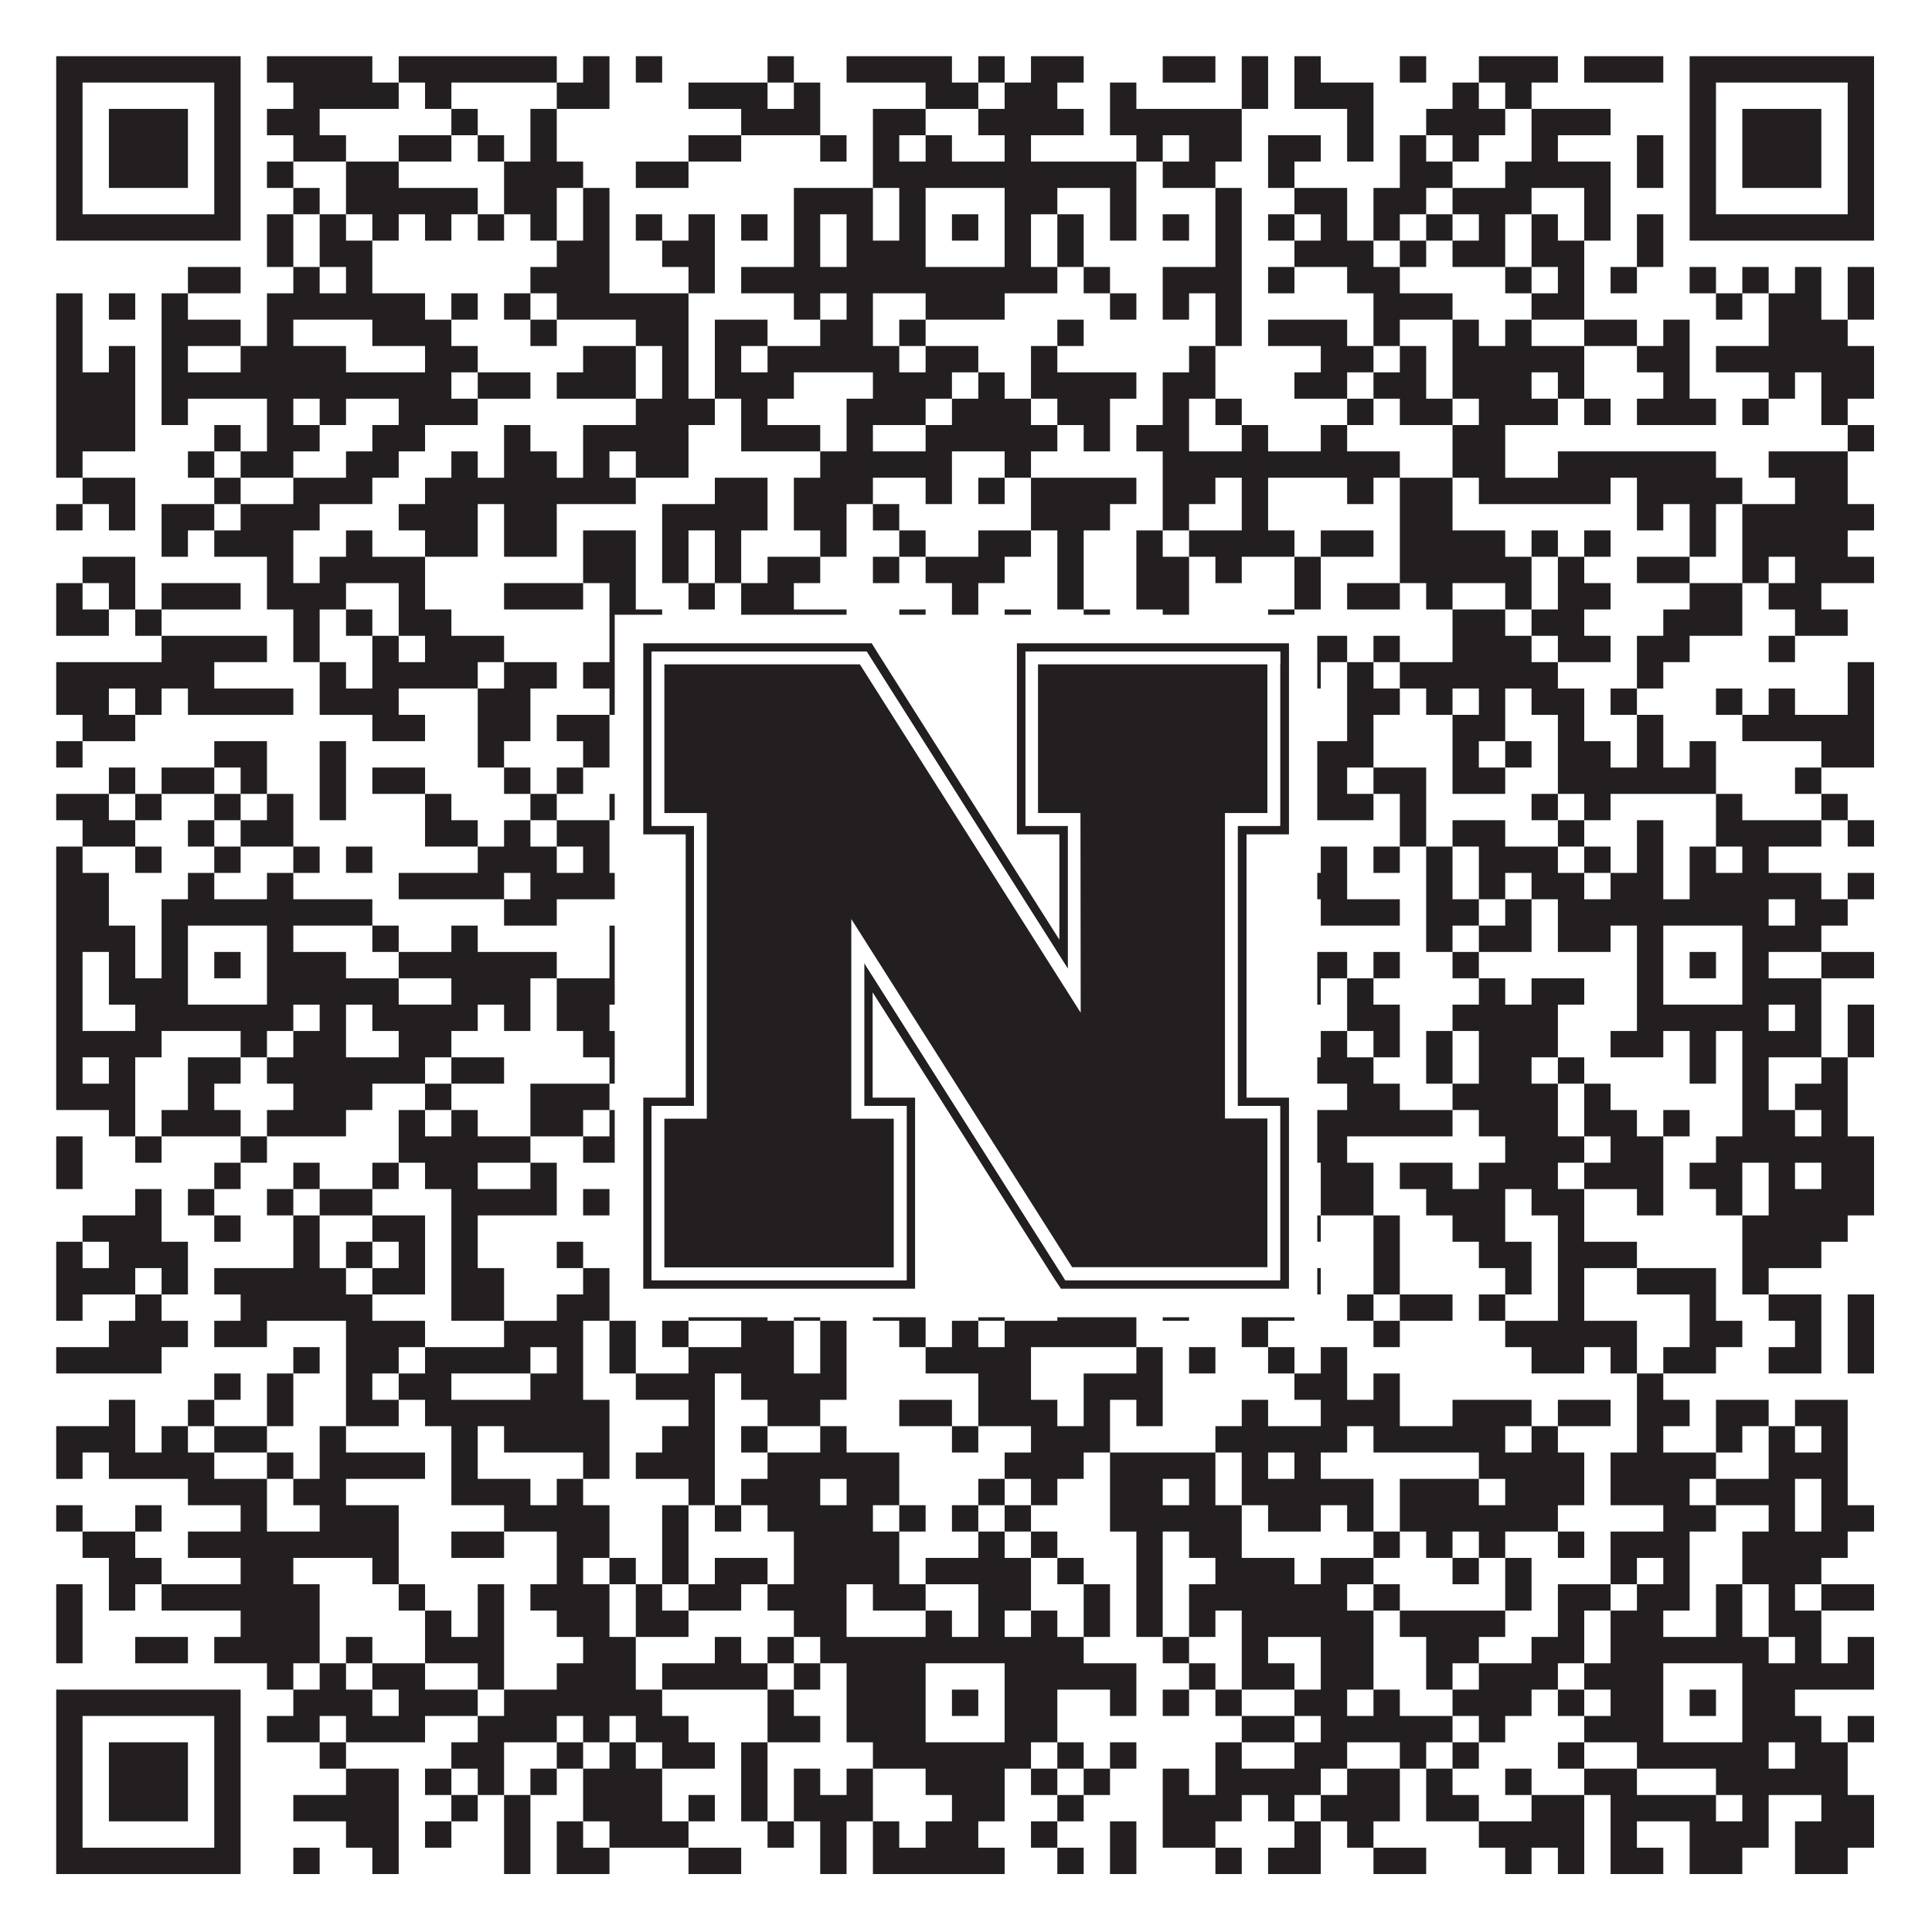 <?xml version="1.0"?>
<svg xmlns="http://www.w3.org/2000/svg" xmlns:xlink="http://www.w3.org/1999/xlink" version="1.1" width="1100px" height="1100px" viewBox="0 0 1100 1100"><rect x="0" y="0" width="1100" height="1100" fill="#ffffff" fill-opacity="1"/><path fill="#231f20" fill-opacity="1" d="M32,32L137,32L137,47L32,47ZM152,32L212,32L212,47L152,47ZM227,32L317,32L317,47L227,47ZM332,32L347,32L347,47L332,47ZM362,32L377,32L377,47L362,47ZM437,32L452,32L452,47L437,47ZM482,32L542,32L542,47L482,47ZM557,32L572,32L572,47L557,47ZM587,32L617,32L617,47L587,47ZM662,32L692,32L692,47L662,47ZM707,32L722,32L722,47L707,47ZM737,32L752,32L752,47L737,47ZM797,32L812,32L812,47L797,47ZM842,32L887,32L887,47L842,47ZM902,32L947,32L947,47L902,47ZM962,32L1067,32L1067,47L962,47ZM32,47L47,47L47,62L32,62ZM122,47L137,47L137,62L122,62ZM167,47L227,47L227,62L167,62ZM242,47L257,47L257,62L242,62ZM317,47L347,47L347,62L317,62ZM392,47L437,47L437,62L392,62ZM452,47L467,47L467,62L452,62ZM527,47L557,47L557,62L527,62ZM572,47L602,47L602,62L572,62ZM632,47L647,47L647,62L632,62ZM707,47L722,47L722,62L707,62ZM737,47L782,47L782,62L737,62ZM827,47L842,47L842,62L827,62ZM857,47L872,47L872,62L857,62ZM962,47L977,47L977,62L962,62ZM1052,47L1067,47L1067,62L1052,62ZM32,62L47,62L47,77L32,77ZM62,62L107,62L107,77L62,77ZM122,62L137,62L137,77L122,77ZM152,62L182,62L182,77L152,77ZM257,62L272,62L272,77L257,77ZM302,62L317,62L317,77L302,77ZM422,62L467,62L467,77L422,77ZM497,62L527,62L527,77L497,77ZM557,62L617,62L617,77L557,77ZM632,62L707,62L707,77L632,77ZM767,62L782,62L782,77L767,77ZM812,62L857,62L857,77L812,77ZM872,62L917,62L917,77L872,77ZM962,62L977,62L977,77L962,77ZM992,62L1037,62L1037,77L992,77ZM1052,62L1067,62L1067,77L1052,77ZM32,77L47,77L47,92L32,92ZM62,77L107,77L107,92L62,92ZM122,77L137,77L137,92L122,92ZM167,77L197,77L197,92L167,92ZM227,77L257,77L257,92L227,92ZM272,77L287,77L287,92L272,92ZM302,77L317,77L317,92L302,92ZM392,77L422,77L422,92L392,92ZM467,77L482,77L482,92L467,92ZM497,77L512,77L512,92L497,92ZM527,77L542,77L542,92L527,92ZM572,77L587,77L587,92L572,92ZM647,77L662,77L662,92L647,92ZM677,77L707,77L707,92L677,92ZM722,77L752,77L752,92L722,92ZM767,77L782,77L782,92L767,92ZM797,77L812,77L812,92L797,92ZM827,77L842,77L842,92L827,92ZM872,77L887,77L887,92L872,92ZM932,77L947,77L947,92L932,92ZM962,77L977,77L977,92L962,92ZM992,77L1037,77L1037,92L992,92ZM1052,77L1067,77L1067,92L1052,92ZM32,92L47,92L47,107L32,107ZM62,92L107,92L107,107L62,107ZM122,92L137,92L137,107L122,107ZM152,92L167,92L167,107L152,107ZM197,92L227,92L227,107L197,107ZM287,92L332,92L332,107L287,107ZM362,92L392,92L392,107L362,107ZM497,92L647,92L647,107L497,107ZM662,92L692,92L692,107L662,107ZM722,92L737,92L737,107L722,107ZM797,92L827,92L827,107L797,107ZM857,92L917,92L917,107L857,107ZM932,92L947,92L947,107L932,107ZM962,92L977,92L977,107L962,107ZM992,92L1037,92L1037,107L992,107ZM1052,92L1067,92L1067,107L1052,107ZM32,107L47,107L47,122L32,122ZM122,107L137,107L137,122L122,122ZM167,107L182,107L182,122L167,122ZM197,107L272,107L272,122L197,122ZM287,107L317,107L317,122L287,122ZM332,107L347,107L347,122L332,122ZM452,107L497,107L497,122L452,122ZM512,107L527,107L527,122L512,122ZM572,107L602,107L602,122L572,122ZM632,107L647,107L647,122L632,122ZM692,107L707,107L707,122L692,122ZM737,107L767,107L767,122L737,122ZM782,107L812,107L812,122L782,122ZM827,107L872,107L872,122L827,122ZM902,107L917,107L917,122L902,122ZM962,107L977,107L977,122L962,122ZM1052,107L1067,107L1067,122L1052,122ZM32,122L137,122L137,137L32,137ZM152,122L167,122L167,137L152,137ZM182,122L197,122L197,137L182,137ZM212,122L227,122L227,137L212,137ZM242,122L257,122L257,137L242,137ZM272,122L287,122L287,137L272,137ZM302,122L317,122L317,137L302,137ZM332,122L347,122L347,137L332,137ZM362,122L377,122L377,137L362,137ZM392,122L407,122L407,137L392,137ZM422,122L437,122L437,137L422,137ZM452,122L467,122L467,137L452,137ZM482,122L497,122L497,137L482,137ZM512,122L527,122L527,137L512,137ZM542,122L557,122L557,137L542,137ZM572,122L587,122L587,137L572,137ZM602,122L617,122L617,137L602,137ZM632,122L647,122L647,137L632,137ZM662,122L677,122L677,137L662,137ZM692,122L707,122L707,137L692,137ZM722,122L737,122L737,137L722,137ZM752,122L767,122L767,137L752,137ZM782,122L797,122L797,137L782,137ZM812,122L827,122L827,137L812,137ZM842,122L857,122L857,137L842,137ZM872,122L887,122L887,137L872,137ZM902,122L917,122L917,137L902,137ZM932,122L947,122L947,137L932,137ZM962,122L1067,122L1067,137L962,137ZM152,137L167,137L167,152L152,152ZM182,137L212,137L212,152L182,152ZM317,137L347,137L347,152L317,152ZM377,137L407,137L407,152L377,152ZM452,137L467,137L467,152L452,152ZM482,137L527,137L527,152L482,152ZM572,137L587,137L587,152L572,152ZM602,137L617,137L617,152L602,152ZM692,137L707,137L707,152L692,152ZM737,137L782,137L782,152L737,152ZM797,137L812,137L812,152L797,152ZM827,137L857,137L857,152L827,152ZM872,137L902,137L902,152L872,152ZM932,137L947,137L947,152L932,152ZM107,152L137,152L137,167L107,167ZM167,152L182,152L182,167L167,167ZM197,152L212,152L212,167L197,167ZM302,152L347,152L347,167L302,167ZM392,152L407,152L407,167L392,167ZM422,152L602,152L602,167L422,167ZM617,152L632,152L632,167L617,167ZM662,152L707,152L707,167L662,167ZM722,152L737,152L737,167L722,167ZM767,152L797,152L797,167L767,167ZM857,152L872,152L872,167L857,167ZM887,152L902,152L902,167L887,167ZM917,152L932,152L932,167L917,167ZM962,152L977,152L977,167L962,167ZM992,152L1007,152L1007,167L992,167ZM1022,152L1037,152L1037,167L1022,167ZM1052,152L1067,152L1067,167L1052,167ZM32,167L47,167L47,182L32,182ZM62,167L77,167L77,182L62,182ZM92,167L107,167L107,182L92,182ZM152,167L242,167L242,182L152,182ZM257,167L272,167L272,182L257,182ZM287,167L302,167L302,182L287,182ZM317,167L392,167L392,182L317,182ZM452,167L467,167L467,182L452,182ZM482,167L497,167L497,182L482,182ZM527,167L572,167L572,182L527,182ZM632,167L647,167L647,182L632,182ZM662,167L677,167L677,182L662,182ZM692,167L707,167L707,182L692,182ZM782,167L827,167L827,182L782,182ZM872,167L902,167L902,182L872,182ZM977,167L992,167L992,182L977,182ZM1007,167L1037,167L1037,182L1007,182ZM1052,167L1067,167L1067,182L1052,182ZM32,182L47,182L47,197L32,197ZM92,182L137,182L137,197L92,197ZM152,182L167,182L167,197L152,197ZM212,182L257,182L257,197L212,197ZM302,182L317,182L317,197L302,197ZM362,182L392,182L392,197L362,197ZM407,182L437,182L437,197L407,197ZM467,182L497,182L497,197L467,197ZM512,182L527,182L527,197L512,197ZM602,182L617,182L617,197L602,197ZM692,182L707,182L707,197L692,197ZM722,182L767,182L767,197L722,197ZM782,182L797,182L797,197L782,197ZM827,182L842,182L842,197L827,197ZM857,182L872,182L872,197L857,197ZM902,182L932,182L932,197L902,197ZM947,182L962,182L962,197L947,197ZM1007,182L1052,182L1052,197L1007,197ZM32,197L47,197L47,212L32,212ZM62,197L77,197L77,212L62,212ZM92,197L107,197L107,212L92,212ZM137,197L197,197L197,212L137,212ZM242,197L272,197L272,212L242,212ZM332,197L362,197L362,212L332,212ZM377,197L392,197L392,212L377,212ZM407,197L422,197L422,212L407,212ZM437,197L512,197L512,212L437,212ZM527,197L557,197L557,212L527,212ZM587,197L602,197L602,212L587,212ZM677,197L692,197L692,212L677,212ZM752,197L782,197L782,212L752,212ZM797,197L812,197L812,212L797,212ZM827,197L902,197L902,212L827,212ZM932,197L962,197L962,212L932,212ZM977,197L1067,197L1067,212L977,212ZM32,212L77,212L77,227L32,227ZM92,212L257,212L257,227L92,227ZM272,212L302,212L302,227L272,227ZM317,212L362,212L362,227L317,227ZM377,212L392,212L392,227L377,227ZM407,212L452,212L452,227L407,227ZM497,212L542,212L542,227L497,227ZM557,212L572,212L572,227L557,227ZM587,212L647,212L647,227L587,227ZM662,212L692,212L692,227L662,227ZM737,212L767,212L767,227L737,227ZM782,212L812,212L812,227L782,227ZM827,212L872,212L872,227L827,227ZM887,212L902,212L902,227L887,227ZM947,212L962,212L962,227L947,227ZM1007,212L1022,212L1022,227L1007,227ZM1037,212L1067,212L1067,227L1037,227ZM32,227L77,227L77,242L32,242ZM92,227L107,227L107,242L92,242ZM152,227L167,227L167,242L152,242ZM182,227L197,227L197,242L182,242ZM227,227L272,227L272,242L227,242ZM362,227L407,227L407,242L362,242ZM422,227L437,227L437,242L422,242ZM482,227L527,227L527,242L482,242ZM542,227L587,227L587,242L542,242ZM602,227L632,227L632,242L602,242ZM662,227L677,227L677,242L662,242ZM692,227L707,227L707,242L692,242ZM767,227L782,227L782,242L767,242ZM797,227L827,227L827,242L797,242ZM842,227L887,227L887,242L842,242ZM902,227L917,227L917,242L902,242ZM932,227L977,227L977,242L932,242ZM992,227L1007,227L1007,242L992,242ZM1037,227L1052,227L1052,242L1037,242ZM32,242L77,242L77,257L32,257ZM122,242L137,242L137,257L122,257ZM152,242L182,242L182,257L152,257ZM212,242L242,242L242,257L212,257ZM287,242L302,242L302,257L287,257ZM332,242L392,242L392,257L332,257ZM422,242L467,242L467,257L422,257ZM482,242L497,242L497,257L482,257ZM527,242L602,242L602,257L527,257ZM617,242L632,242L632,257L617,257ZM647,242L677,242L677,257L647,257ZM707,242L722,242L722,257L707,257ZM752,242L767,242L767,257L752,257ZM827,242L857,242L857,257L827,257ZM1052,242L1067,242L1067,257L1052,257ZM32,257L47,257L47,272L32,272ZM107,257L122,257L122,272L107,272ZM137,257L167,257L167,272L137,272ZM197,257L227,257L227,272L197,272ZM257,257L272,257L272,272L257,272ZM287,257L317,257L317,272L287,272ZM332,257L347,257L347,272L332,272ZM362,257L392,257L392,272L362,272ZM467,257L542,257L542,272L467,272ZM572,257L587,257L587,272L572,272ZM662,257L797,257L797,272L662,272ZM827,257L857,257L857,272L827,272ZM887,257L977,257L977,272L887,272ZM1007,257L1052,257L1052,272L1007,272ZM47,272L77,272L77,287L47,287ZM122,272L137,272L137,287L122,287ZM167,272L212,272L212,287L167,287ZM242,272L362,272L362,287L242,287ZM407,272L437,272L437,287L407,287ZM452,272L497,272L497,287L452,287ZM527,272L542,272L542,287L527,287ZM557,272L572,272L572,287L557,287ZM587,272L647,272L647,287L587,287ZM662,272L692,272L692,287L662,287ZM707,272L722,272L722,287L707,287ZM767,272L782,272L782,287L767,287ZM797,272L827,272L827,287L797,287ZM842,272L917,272L917,287L842,287ZM932,272L992,272L992,287L932,287ZM1022,272L1052,272L1052,287L1022,287ZM32,287L47,287L47,302L32,302ZM62,287L77,287L77,302L62,302ZM92,287L122,287L122,302L92,302ZM137,287L182,287L182,302L137,302ZM227,287L272,287L272,302L227,302ZM287,287L317,287L317,302L287,302ZM377,287L437,287L437,302L377,302ZM452,287L482,287L482,302L452,302ZM497,287L512,287L512,302L497,302ZM587,287L632,287L632,302L587,302ZM662,287L677,287L677,302L662,302ZM707,287L722,287L722,302L707,302ZM797,287L827,287L827,302L797,302ZM932,287L947,287L947,302L932,302ZM962,287L977,287L977,302L962,302ZM992,287L1067,287L1067,302L992,302ZM92,302L107,302L107,317L92,317ZM122,302L167,302L167,317L122,317ZM197,302L212,302L212,317L197,317ZM242,302L272,302L272,317L242,317ZM287,302L317,302L317,317L287,317ZM332,302L362,302L362,317L332,317ZM377,302L392,302L392,317L377,317ZM407,302L422,302L422,317L407,317ZM467,302L482,302L482,317L467,317ZM512,302L527,302L527,317L512,317ZM557,302L587,302L587,317L557,317ZM602,302L617,302L617,317L602,317ZM647,302L662,302L662,317L647,317ZM677,302L737,302L737,317L677,317ZM752,302L782,302L782,317L752,317ZM797,302L857,302L857,317L797,317ZM872,302L887,302L887,317L872,317ZM902,302L917,302L917,317L902,317ZM962,302L977,302L977,317L962,317ZM992,302L1052,302L1052,317L992,317ZM47,317L77,317L77,332L47,332ZM152,317L167,317L167,332L152,332ZM182,317L242,317L242,332L182,332ZM332,317L362,317L362,332L332,332ZM377,317L392,317L392,332L377,332ZM407,317L422,317L422,332L407,332ZM437,317L467,317L467,332L437,332ZM497,317L512,317L512,332L497,332ZM527,317L572,317L572,332L527,332ZM602,317L617,317L617,332L602,332ZM647,317L677,317L677,332L647,332ZM692,317L707,317L707,332L692,332ZM737,317L752,317L752,332L737,332ZM797,317L872,317L872,332L797,332ZM887,317L902,317L902,332L887,332ZM932,317L962,317L962,332L932,332ZM992,317L1007,317L1007,332L992,332ZM1022,317L1067,317L1067,332L1022,332ZM32,332L47,332L47,347L32,347ZM62,332L77,332L77,347L62,347ZM92,332L137,332L137,347L92,347ZM152,332L197,332L197,347L152,347ZM227,332L242,332L242,347L227,347ZM287,332L332,332L332,347L287,347ZM347,332L362,332L362,347L347,347ZM392,332L407,332L407,347L392,347ZM422,332L452,332L452,347L422,347ZM542,332L557,332L557,347L542,347ZM602,332L617,332L617,347L602,347ZM647,332L677,332L677,347L647,347ZM737,332L752,332L752,347L737,347ZM767,332L797,332L797,347L767,347ZM812,332L827,332L827,347L812,347ZM857,332L872,332L872,347L857,347ZM887,332L917,332L917,347L887,347ZM962,332L992,332L992,347L962,347ZM1007,332L1037,332L1037,347L1007,347ZM32,347L62,347L62,362L32,362ZM77,347L92,347L92,362L77,362ZM167,347L182,347L182,362L167,362ZM197,347L212,347L212,362L197,362ZM227,347L257,347L257,362L227,362ZM347,347L377,347L377,362L347,362ZM422,347L482,347L482,362L422,362ZM512,347L527,347L527,362L512,362ZM542,347L557,347L557,362L542,362ZM572,347L587,347L587,362L572,362ZM617,347L632,347L632,362L617,362ZM662,347L677,347L677,362L662,362ZM722,347L737,347L737,362L722,362ZM827,347L857,347L857,362L827,362ZM872,347L902,347L902,362L872,362ZM947,347L992,347L992,362L947,362ZM1022,347L1052,347L1052,362L1022,362ZM92,362L152,362L152,377L92,377ZM167,362L182,362L182,377L167,377ZM212,362L227,362L227,377L212,377ZM242,362L287,362L287,377L242,377ZM347,362L362,362L362,377L347,377ZM407,362L437,362L437,377L407,377ZM452,362L512,362L512,377L452,377ZM542,362L557,362L557,377L542,377ZM572,362L587,362L587,377L572,377ZM602,362L617,362L617,377L602,377ZM632,362L647,362L647,377L632,377ZM692,362L707,362L707,377L692,377ZM737,362L767,362L767,377L737,377ZM782,362L797,362L797,377L782,377ZM827,362L872,362L872,377L827,377ZM887,362L917,362L917,377L887,377ZM932,362L962,362L962,377L932,377ZM1007,362L1022,362L1022,377L1007,377ZM32,377L122,377L122,392L32,392ZM182,377L197,377L197,392L182,392ZM212,377L272,377L272,392L212,392ZM287,377L317,377L317,392L287,392ZM332,377L377,377L377,392L332,392ZM392,377L422,377L422,392L392,392ZM467,377L557,377L557,392L467,392ZM572,377L617,377L617,392L572,392ZM677,377L722,377L722,392L677,392ZM737,377L752,377L752,392L737,392ZM767,377L782,377L782,392L767,392ZM797,377L887,377L887,392L797,392ZM932,377L947,377L947,392L932,392ZM1052,377L1067,377L1067,392L1052,392ZM32,392L62,392L62,407L32,407ZM77,392L92,392L92,407L77,407ZM107,392L167,392L167,407L107,407ZM182,392L227,392L227,407L182,407ZM272,392L302,392L302,407L272,407ZM347,392L452,392L452,407L347,407ZM467,392L512,392L512,407L467,407ZM527,392L542,392L542,407L527,407ZM587,392L602,392L602,407L587,407ZM617,392L632,392L632,407L617,407ZM662,392L677,392L677,407L662,407ZM767,392L797,392L797,407L767,407ZM812,392L827,392L827,407L812,407ZM842,392L857,392L857,407L842,407ZM872,392L902,392L902,407L872,407ZM917,392L932,392L932,407L917,407ZM977,392L992,392L992,407L977,407ZM1007,392L1022,392L1022,407L1007,407ZM1052,392L1067,392L1067,407L1052,407ZM47,407L77,407L77,422L47,422ZM212,407L242,407L242,422L212,422ZM272,407L302,407L302,422L272,422ZM317,407L347,407L347,422L317,422ZM362,407L377,407L377,422L362,422ZM392,407L467,407L467,422L392,422ZM527,407L602,407L602,422L527,422ZM647,407L662,407L662,422L647,422ZM692,407L722,407L722,422L692,422ZM767,407L782,407L782,422L767,422ZM827,407L857,407L857,422L827,422ZM887,407L902,407L902,422L887,422ZM932,407L947,407L947,422L932,422ZM992,407L1067,407L1067,422L992,422ZM32,422L47,422L47,437L32,437ZM122,422L152,422L152,437L122,437ZM182,422L197,422L197,437L182,437ZM272,422L287,422L287,437L272,437ZM332,422L347,422L347,437L332,437ZM377,422L392,422L392,437L377,437ZM452,422L542,422L542,437L452,437ZM557,422L587,422L587,437L557,437ZM632,422L647,422L647,437L632,437ZM662,422L677,422L677,437L662,437ZM707,422L722,422L722,437L707,437ZM737,422L782,422L782,437L737,437ZM827,422L842,422L842,437L827,437ZM857,422L872,422L872,437L857,437ZM887,422L917,422L917,437L887,437ZM932,422L947,422L947,437L932,437ZM962,422L977,422L977,437L962,437ZM1037,422L1067,422L1067,437L1037,437ZM62,437L77,437L77,452L62,452ZM92,437L122,437L122,452L92,452ZM137,437L152,437L152,452L137,452ZM182,437L197,437L197,452L182,452ZM212,437L242,437L242,452L212,452ZM287,437L302,437L302,452L287,452ZM317,437L332,437L332,452L317,452ZM362,437L392,437L392,452L362,452ZM407,437L422,437L422,452L407,452ZM437,437L452,437L452,452L437,452ZM467,437L482,437L482,452L467,452ZM512,437L572,437L572,452L512,452ZM587,437L602,437L602,452L587,452ZM617,437L632,437L632,452L617,452ZM647,437L662,437L662,452L647,452ZM677,437L707,437L707,452L677,452ZM722,437L767,437L767,452L722,452ZM782,437L812,437L812,452L782,452ZM827,437L857,437L857,452L827,452ZM887,437L977,437L977,452L887,452ZM1022,437L1037,437L1037,452L1022,452ZM32,452L62,452L62,467L32,467ZM77,452L92,452L92,467L77,467ZM122,452L137,452L137,467L122,467ZM152,452L167,452L167,467L152,467ZM182,452L197,452L197,467L182,467ZM242,452L257,452L257,467L242,467ZM302,452L317,452L317,467L302,467ZM347,452L362,452L362,467L347,467ZM377,452L392,452L392,467L377,467ZM407,452L422,452L422,467L407,467ZM452,452L482,452L482,467L452,467ZM587,452L602,452L602,467L587,467ZM647,452L662,452L662,467L647,467ZM677,452L707,452L707,467L677,467ZM722,452L782,452L782,467L722,467ZM797,452L812,452L812,467L797,467ZM872,452L887,452L887,467L872,467ZM902,452L917,452L917,467L902,467ZM977,452L992,452L992,467L977,467ZM1037,452L1052,452L1052,467L1037,467ZM47,467L77,467L77,482L47,482ZM107,467L122,467L122,482L107,482ZM137,467L167,467L167,482L137,482ZM242,467L272,467L272,482L242,482ZM287,467L302,467L302,482L287,482ZM317,467L347,467L347,482L317,482ZM392,467L407,467L407,482L392,482ZM452,467L482,467L482,482L452,482ZM497,467L512,467L512,482L497,482ZM617,467L662,467L662,482L617,482ZM677,467L707,467L707,482L677,482ZM797,467L812,467L812,482L797,482ZM827,467L857,467L857,482L827,482ZM887,467L902,467L902,482L887,482ZM932,467L947,467L947,482L932,482ZM977,467L1037,467L1037,482L977,482ZM1052,467L1067,467L1067,482L1052,482ZM32,482L47,482L47,497L32,497ZM77,482L92,482L92,497L77,497ZM122,482L137,482L137,497L122,497ZM167,482L182,482L182,497L167,497ZM197,482L212,482L212,497L197,497ZM272,482L317,482L317,497L272,497ZM332,482L347,482L347,497L332,497ZM362,482L377,482L377,497L362,497ZM437,482L452,482L452,497L437,497ZM467,482L527,482L527,497L467,497ZM587,482L602,482L602,497L587,497ZM662,482L722,482L722,497L662,497ZM752,482L767,482L767,497L752,497ZM782,482L797,482L797,497L782,497ZM812,482L827,482L827,497L812,497ZM842,482L887,482L887,497L842,497ZM902,482L917,482L917,497L902,497ZM932,482L947,482L947,497L932,497ZM962,482L977,482L977,497L962,497ZM992,482L1007,482L1007,497L992,497ZM32,497L62,497L62,512L32,512ZM107,497L122,497L122,512L107,512ZM152,497L167,497L167,512L152,512ZM227,497L287,497L287,512L227,512ZM302,497L362,497L362,512L302,512ZM377,497L407,497L407,512L377,512ZM422,497L437,497L437,512L422,512ZM512,497L542,497L542,512L512,512ZM572,497L602,497L602,512L572,512ZM632,497L662,497L662,512L632,512ZM692,497L707,497L707,512L692,512ZM737,497L767,497L767,512L737,512ZM812,497L827,497L827,512L812,512ZM842,497L857,497L857,512L842,512ZM872,497L902,497L902,512L872,512ZM917,497L947,497L947,512L917,512ZM962,497L1037,497L1037,512L962,512ZM1052,497L1067,497L1067,512L1052,512ZM32,512L62,512L62,527L32,527ZM92,512L212,512L212,527L92,527ZM287,512L317,512L317,527L287,527ZM392,512L422,512L422,527L392,527ZM482,512L497,512L497,527L482,527ZM512,512L602,512L602,527L512,527ZM617,512L632,512L632,527L617,527ZM722,512L737,512L737,527L722,527ZM752,512L797,512L797,527L752,527ZM812,512L842,512L842,527L812,527ZM857,512L872,512L872,527L857,527ZM887,512L1007,512L1007,527L887,527ZM1022,512L1052,512L1052,527L1022,527ZM32,527L77,527L77,542L32,542ZM92,527L107,527L107,542L92,542ZM152,527L167,527L167,542L152,542ZM212,527L227,527L227,542L212,542ZM257,527L272,527L272,542L257,542ZM347,527L422,527L422,542L347,542ZM452,527L527,527L527,542L452,542ZM572,527L602,527L602,542L572,542ZM617,527L692,527L692,542L617,542ZM812,527L827,527L827,542L812,542ZM842,527L872,527L872,542L842,542ZM887,527L917,527L917,542L887,542ZM932,527L947,527L947,542L932,542ZM992,527L1037,527L1037,542L992,542ZM32,542L47,542L47,557L32,557ZM62,542L77,542L77,557L62,557ZM92,542L107,542L107,557L92,557ZM122,542L137,542L137,557L122,557ZM152,542L197,542L197,557L152,557ZM227,542L317,542L317,557L227,557ZM347,542L407,542L407,557L347,557ZM422,542L437,542L437,557L422,557ZM497,542L527,542L527,557L497,557ZM542,542L557,542L557,557L542,557ZM572,542L602,542L602,557L572,557ZM617,542L662,542L662,557L617,557ZM707,542L767,542L767,557L707,557ZM782,542L797,542L797,557L782,557ZM827,542L842,542L842,557L827,557ZM932,542L947,542L947,557L932,557ZM962,542L977,542L977,557L962,557ZM992,542L1007,542L1007,557L992,557ZM1037,542L1067,542L1067,557L1037,557ZM32,557L47,557L47,572L32,572ZM62,557L107,557L107,572L62,572ZM152,557L227,557L227,572L152,572ZM257,557L302,557L302,572L257,572ZM317,557L362,557L362,572L317,572ZM392,557L407,557L407,572L392,572ZM437,557L452,557L452,572L437,572ZM497,557L527,557L527,572L497,572ZM572,557L602,557L602,572L572,572ZM617,557L632,557L632,572L617,572ZM647,557L662,557L662,572L647,572ZM707,557L752,557L752,572L707,572ZM767,557L782,557L782,572L767,572ZM842,557L857,557L857,572L842,572ZM872,557L902,557L902,572L872,572ZM932,557L947,557L947,572L932,572ZM992,557L1037,557L1037,572L992,572ZM32,572L47,572L47,587L32,587ZM77,572L167,572L167,587L77,587ZM182,572L197,572L197,587L182,587ZM212,572L272,572L272,587L212,587ZM287,572L302,572L302,587L287,587ZM317,572L347,572L347,587L317,587ZM362,572L392,572L392,587L362,587ZM407,572L482,572L482,587L407,587ZM497,572L587,572L587,587L497,587ZM602,572L617,572L617,587L602,587ZM632,572L647,572L647,587L632,587ZM662,572L677,572L677,587L662,587ZM692,572L722,572L722,587L692,587ZM767,572L797,572L797,587L767,587ZM827,572L887,572L887,587L827,587ZM932,572L1007,572L1007,587L932,587ZM1022,572L1037,572L1037,587L1022,587ZM1052,572L1067,572L1067,587L1052,587ZM32,587L92,587L92,602L32,602ZM137,587L152,587L152,602L137,602ZM167,587L197,587L197,602L167,602ZM227,587L257,587L257,602L227,602ZM332,587L362,587L362,602L332,602ZM452,587L467,587L467,602L452,602ZM482,587L512,587L512,602L482,602ZM557,587L647,587L647,602L557,602ZM662,587L677,587L677,602L662,602ZM692,587L737,587L737,602L692,602ZM752,587L767,587L767,602L752,602ZM782,587L797,587L797,602L782,602ZM812,587L827,587L827,602L812,602ZM842,587L887,587L887,602L842,602ZM917,587L947,587L947,602L917,602ZM962,587L977,587L977,602L962,602ZM992,587L1037,587L1037,602L992,602ZM1052,587L1067,587L1067,602L1052,602ZM32,602L47,602L47,617L32,617ZM62,602L77,602L77,617L62,617ZM107,602L137,602L137,617L107,617ZM152,602L242,602L242,617L152,617ZM257,602L287,602L287,617L257,617ZM347,602L362,602L362,617L347,617ZM377,602L407,602L407,617L377,617ZM422,602L497,602L497,617L422,617ZM512,602L527,602L527,617L512,617ZM542,602L557,602L557,617L542,617ZM602,602L632,602L632,617L602,617ZM647,602L677,602L677,617L647,617ZM692,602L722,602L722,617L692,617ZM737,602L782,602L782,617L737,617ZM812,602L827,602L827,617L812,617ZM842,602L872,602L872,617L842,617ZM887,602L902,602L902,617L887,617ZM962,602L977,602L977,617L962,617ZM992,602L1007,602L1007,617L992,617ZM1037,602L1052,602L1052,617L1037,617ZM32,617L77,617L77,632L32,632ZM107,617L122,617L122,632L107,632ZM167,617L212,617L212,632L167,632ZM242,617L257,617L257,632L242,632ZM302,617L347,617L347,632L302,632ZM392,617L407,617L407,632L392,632ZM422,617L482,617L482,632L422,632ZM497,617L527,617L527,632L497,632ZM542,617L572,617L572,632L542,632ZM602,617L677,617L677,632L602,632ZM692,617L707,617L707,632L692,632ZM767,617L797,617L797,632L767,632ZM827,617L887,617L887,632L827,632ZM902,617L917,617L917,632L902,632ZM992,617L1007,617L1007,632L992,632ZM1022,617L1052,617L1052,632L1022,632ZM62,632L77,632L77,647L62,647ZM92,632L137,632L137,647L92,647ZM152,632L197,632L197,647L152,647ZM227,632L242,632L242,647L227,647ZM257,632L272,632L272,647L257,647ZM302,632L332,632L332,647L302,647ZM347,632L362,632L362,647L347,647ZM392,632L452,632L452,647L392,647ZM482,632L557,632L557,647L482,647ZM587,632L602,632L602,647L587,647ZM632,632L647,632L647,647L632,647ZM677,632L692,632L692,647L677,647ZM722,632L827,632L827,647L722,647ZM842,632L887,632L887,647L842,647ZM902,632L932,632L932,647L902,647ZM947,632L962,632L962,647L947,647ZM992,632L1022,632L1022,647L992,647ZM1037,632L1052,632L1052,647L1037,647ZM32,647L47,647L47,662L32,662ZM77,647L92,647L92,662L77,662ZM137,647L152,647L152,662L137,662ZM227,647L302,647L302,662L227,662ZM332,647L392,647L392,662L332,662ZM437,647L452,647L452,662L437,662ZM497,647L512,647L512,662L497,662ZM527,647L572,647L572,662L527,662ZM587,647L602,647L602,662L587,662ZM617,647L647,647L647,662L617,662ZM677,647L692,647L692,662L677,662ZM707,647L722,647L722,662L707,662ZM737,647L767,647L767,662L737,662ZM857,647L902,647L902,662L857,662ZM917,647L947,647L947,662L917,662ZM977,647L1067,647L1067,662L977,662ZM32,662L47,662L47,677L32,677ZM122,662L137,662L137,677L122,677ZM167,662L182,662L182,677L167,677ZM212,662L227,662L227,677L212,677ZM242,662L272,662L272,677L242,677ZM302,662L317,662L317,677L302,677ZM452,662L467,662L467,677L452,677ZM497,662L512,662L512,677L497,677ZM527,662L542,662L542,677L527,677ZM632,662L662,662L662,677L632,677ZM692,662L737,662L737,677L692,677ZM752,662L782,662L782,677L752,677ZM797,662L827,662L827,677L797,677ZM842,662L887,662L887,677L842,677ZM902,662L947,662L947,677L902,677ZM962,662L992,662L992,677L962,677ZM1007,662L1022,662L1022,677L1007,677ZM1037,662L1067,662L1067,677L1037,677ZM77,677L92,677L92,692L77,692ZM107,677L122,677L122,692L107,692ZM152,677L167,677L167,692L152,692ZM182,677L212,677L212,692L182,692ZM257,677L317,677L317,692L257,692ZM332,677L347,677L347,692L332,692ZM362,677L437,677L437,692L362,692ZM452,677L467,677L467,692L452,692ZM512,677L557,677L557,692L512,692ZM572,677L602,677L602,692L572,692ZM632,677L707,677L707,692L632,692ZM722,677L737,677L737,692L722,692ZM752,677L782,677L782,692L752,692ZM812,677L857,677L857,692L812,692ZM872,677L902,677L902,692L872,692ZM932,677L947,677L947,692L932,692ZM977,677L992,677L992,692L977,692ZM1007,677L1067,677L1067,692L1007,692ZM47,692L92,692L92,707L47,707ZM122,692L137,692L137,707L122,707ZM167,692L182,692L182,707L167,707ZM212,692L242,692L242,707L212,707ZM257,692L272,692L272,707L257,707ZM362,692L392,692L392,707L362,707ZM452,692L482,692L482,707L452,707ZM512,692L527,692L527,707L512,707ZM557,692L572,692L572,707L557,707ZM602,692L632,692L632,707L602,707ZM677,692L707,692L707,707L677,707ZM737,692L752,692L752,707L737,707ZM782,692L797,692L797,707L782,707ZM827,692L857,692L857,707L827,707ZM887,692L902,692L902,707L887,707ZM992,692L1052,692L1052,707L992,707ZM32,707L47,707L47,722L32,722ZM62,707L107,707L107,722L62,722ZM167,707L182,707L182,722L167,722ZM197,707L212,707L212,722L197,722ZM227,707L242,707L242,722L227,722ZM257,707L272,707L272,722L257,722ZM317,707L332,707L332,722L317,722ZM362,707L407,707L407,722L362,722ZM422,707L452,707L452,722L422,722ZM467,707L572,707L572,722L467,722ZM617,707L632,707L632,722L617,722ZM677,707L692,707L692,722L677,722ZM782,707L797,707L797,722L782,722ZM842,707L872,707L872,722L842,722ZM887,707L932,707L932,722L887,722ZM992,707L1037,707L1037,722L992,722ZM32,722L77,722L77,737L32,737ZM92,722L107,722L107,737L92,737ZM122,722L197,722L197,737L122,737ZM212,722L242,722L242,737L212,737ZM257,722L287,722L287,737L257,737ZM332,722L347,722L347,737L332,737ZM362,722L392,722L392,737L362,737ZM422,722L437,722L437,737L422,737ZM452,722L467,722L467,737L452,737ZM482,722L497,722L497,737L482,737ZM512,722L542,722L542,737L512,737ZM557,722L572,722L572,737L557,737ZM587,722L602,722L602,737L587,737ZM617,722L752,722L752,737L617,737ZM782,722L797,722L797,737L782,737ZM857,722L872,722L872,737L857,737ZM887,722L902,722L902,737L887,737ZM932,722L977,722L977,737L932,737ZM992,722L1007,722L1007,737L992,737ZM32,737L47,737L47,752L32,752ZM77,737L92,737L92,752L77,752ZM137,737L212,737L212,752L137,752ZM257,737L287,737L287,752L257,752ZM317,737L347,737L347,752L317,752ZM392,737L437,737L437,752L392,752ZM452,737L467,737L467,752L452,752ZM497,737L527,737L527,752L497,752ZM557,737L572,737L572,752L557,752ZM602,737L647,737L647,752L602,752ZM662,737L677,737L677,752L662,752ZM707,737L737,737L737,752L707,752ZM767,737L782,737L782,752L767,752ZM797,737L827,737L827,752L797,752ZM842,737L857,737L857,752L842,752ZM887,737L902,737L902,752L887,752ZM962,737L977,737L977,752L962,752ZM1007,737L1037,737L1037,752L1007,752ZM1052,737L1067,737L1067,752L1052,752ZM62,752L107,752L107,767L62,767ZM122,752L152,752L152,767L122,767ZM197,752L242,752L242,767L197,767ZM287,752L332,752L332,767L287,767ZM347,752L362,752L362,767L347,767ZM377,752L392,752L392,767L377,767ZM422,752L452,752L452,767L422,767ZM467,752L482,752L482,767L467,767ZM512,752L527,752L527,767L512,767ZM542,752L557,752L557,767L542,767ZM572,752L647,752L647,767L572,767ZM707,752L722,752L722,767L707,767ZM782,752L797,752L797,767L782,767ZM857,752L932,752L932,767L857,767ZM962,752L992,752L992,767L962,767ZM1022,752L1037,752L1037,767L1022,767ZM1052,752L1067,752L1067,767L1052,767ZM32,767L92,767L92,782L32,782ZM167,767L182,767L182,782L167,782ZM197,767L227,767L227,782L197,782ZM242,767L302,767L302,782L242,782ZM317,767L332,767L332,782L317,782ZM347,767L362,767L362,782L347,782ZM392,767L452,767L452,782L392,782ZM467,767L482,767L482,782L467,782ZM527,767L587,767L587,782L527,782ZM647,767L662,767L662,782L647,782ZM677,767L692,767L692,782L677,782ZM722,767L737,767L737,782L722,782ZM752,767L767,767L767,782L752,782ZM872,767L902,767L902,782L872,782ZM917,767L932,767L932,782L917,782ZM947,767L977,767L977,782L947,782ZM1007,767L1037,767L1037,782L1007,782ZM1052,767L1067,767L1067,782L1052,782ZM122,782L137,782L137,797L122,797ZM152,782L167,782L167,797L152,797ZM197,782L212,782L212,797L197,797ZM227,782L257,782L257,797L227,797ZM302,782L332,782L332,797L302,797ZM362,782L407,782L407,797L362,797ZM422,782L482,782L482,797L422,797ZM557,782L587,782L587,797L557,797ZM617,782L662,782L662,797L617,797ZM737,782L767,782L767,797L737,797ZM782,782L797,782L797,797L782,797ZM932,782L947,782L947,797L932,797ZM62,797L77,797L77,812L62,812ZM107,797L122,797L122,812L107,812ZM152,797L167,797L167,812L152,812ZM197,797L227,797L227,812L197,812ZM242,797L347,797L347,812L242,812ZM392,797L407,797L407,812L392,812ZM437,797L467,797L467,812L437,812ZM512,797L542,797L542,812L512,812ZM557,797L602,797L602,812L557,812ZM617,797L632,797L632,812L617,812ZM647,797L662,797L662,812L647,812ZM707,797L722,797L722,812L707,812ZM752,797L797,797L797,812L752,812ZM827,797L872,797L872,812L827,812ZM887,797L917,797L917,812L887,812ZM932,797L962,797L962,812L932,812ZM977,797L1007,797L1007,812L977,812ZM1022,797L1052,797L1052,812L1022,812ZM32,812L77,812L77,827L32,827ZM92,812L107,812L107,827L92,827ZM122,812L152,812L152,827L122,827ZM182,812L197,812L197,827L182,827ZM257,812L272,812L272,827L257,827ZM287,812L347,812L347,827L287,827ZM377,812L407,812L407,827L377,827ZM422,812L437,812L437,827L422,827ZM467,812L482,812L482,827L467,827ZM542,812L557,812L557,827L542,827ZM587,812L632,812L632,827L587,827ZM692,812L767,812L767,827L692,827ZM782,812L857,812L857,827L782,827ZM872,812L887,812L887,827L872,827ZM932,812L947,812L947,827L932,827ZM977,812L992,812L992,827L977,827ZM1007,812L1022,812L1022,827L1007,827ZM1037,812L1052,812L1052,827L1037,827ZM32,827L47,827L47,842L32,842ZM62,827L122,827L122,842L62,842ZM152,827L167,827L167,842L152,842ZM182,827L242,827L242,842L182,842ZM257,827L272,827L272,842L257,842ZM332,827L347,827L347,842L332,842ZM362,827L407,827L407,842L362,842ZM437,827L512,827L512,842L437,842ZM572,827L617,827L617,842L572,842ZM632,827L692,827L692,842L632,842ZM707,827L722,827L722,842L707,842ZM737,827L752,827L752,842L737,842ZM842,827L902,827L902,842L842,842ZM917,827L977,827L977,842L917,842ZM1007,827L1052,827L1052,842L1007,842ZM107,842L152,842L152,857L107,857ZM167,842L197,842L197,857L167,857ZM257,842L302,842L302,857L257,857ZM317,842L332,842L332,857L317,857ZM392,842L407,842L407,857L392,857ZM422,842L467,842L467,857L422,857ZM482,842L512,842L512,857L482,857ZM557,842L572,842L572,857L557,857ZM587,842L602,842L602,857L587,857ZM632,842L662,842L662,857L632,857ZM677,842L692,842L692,857L677,857ZM707,842L782,842L782,857L707,857ZM797,842L842,842L842,857L797,857ZM857,842L902,842L902,857L857,857ZM917,842L962,842L962,857L917,857ZM977,842L1022,842L1022,857L977,857ZM1037,842L1052,842L1052,857L1037,857ZM32,857L47,857L47,872L32,872ZM77,857L92,857L92,872L77,872ZM137,857L152,857L152,872L137,872ZM182,857L227,857L227,872L182,872ZM287,857L347,857L347,872L287,872ZM377,857L392,857L392,872L377,872ZM407,857L422,857L422,872L407,872ZM437,857L497,857L497,872L437,872ZM512,857L527,857L527,872L512,872ZM542,857L557,857L557,872L542,872ZM572,857L587,857L587,872L572,872ZM632,857L707,857L707,872L632,872ZM722,857L752,857L752,872L722,872ZM767,857L782,857L782,872L767,872ZM797,857L887,857L887,872L797,872ZM947,857L977,857L977,872L947,872ZM1007,857L1022,857L1022,872L1007,872ZM1037,857L1067,857L1067,872L1037,872ZM47,872L77,872L77,887L47,887ZM107,872L227,872L227,887L107,887ZM257,872L287,872L287,887L257,887ZM317,872L347,872L347,887L317,887ZM377,872L392,872L392,887L377,887ZM452,872L512,872L512,887L452,887ZM557,872L572,872L572,887L557,887ZM587,872L602,872L602,887L587,887ZM647,872L662,872L662,887L647,887ZM677,872L707,872L707,887L677,887ZM782,872L797,872L797,887L782,887ZM812,872L827,872L827,887L812,887ZM842,872L857,872L857,887L842,887ZM887,872L902,872L902,887L887,887ZM917,872L962,872L962,887L917,887ZM992,872L1052,872L1052,887L992,887ZM62,887L92,887L92,902L62,902ZM137,887L167,887L167,902L137,902ZM212,887L227,887L227,902L212,902ZM317,887L332,887L332,902L317,902ZM347,887L362,887L362,902L347,902ZM377,887L392,887L392,902L377,902ZM407,887L437,887L437,902L407,902ZM452,887L512,887L512,902L452,902ZM527,887L587,887L587,902L527,902ZM602,887L617,887L617,902L602,902ZM647,887L662,887L662,902L647,902ZM692,887L737,887L737,902L692,902ZM752,887L782,887L782,902L752,902ZM827,887L842,887L842,902L827,902ZM857,887L872,887L872,902L857,902ZM917,887L932,887L932,902L917,902ZM947,887L962,887L962,902L947,902ZM992,887L1037,887L1037,902L992,902ZM32,902L47,902L47,917L32,917ZM62,902L77,902L77,917L62,917ZM92,902L182,902L182,917L92,917ZM227,902L242,902L242,917L227,917ZM272,902L287,902L287,917L272,917ZM302,902L347,902L347,917L302,917ZM362,902L377,902L377,917L362,917ZM392,902L422,902L422,917L392,917ZM437,902L482,902L482,917L437,917ZM497,902L527,902L527,917L497,917ZM557,902L587,902L587,917L557,917ZM617,902L632,902L632,917L617,917ZM647,902L662,902L662,917L647,917ZM677,902L767,902L767,917L677,917ZM782,902L797,902L797,917L782,917ZM857,902L872,902L872,917L857,917ZM887,902L917,902L917,917L887,917ZM932,902L962,902L962,917L932,917ZM977,902L992,902L992,917L977,917ZM1007,902L1022,902L1022,917L1007,917ZM1037,902L1067,902L1067,917L1037,917ZM32,917L47,917L47,932L32,932ZM137,917L182,917L182,932L137,932ZM242,917L257,917L257,932L242,932ZM272,917L287,917L287,932L272,932ZM317,917L347,917L347,932L317,932ZM362,917L392,917L392,932L362,932ZM452,917L482,917L482,932L452,932ZM527,917L542,917L542,932L527,932ZM557,917L572,917L572,932L557,932ZM587,917L602,917L602,932L587,932ZM617,917L632,917L632,932L617,932ZM647,917L662,917L662,932L647,932ZM677,917L692,917L692,932L677,932ZM707,917L782,917L782,932L707,932ZM797,917L857,917L857,932L797,932ZM887,917L902,917L902,932L887,932ZM917,917L947,917L947,932L917,932ZM977,917L992,917L992,932L977,932ZM1007,917L1037,917L1037,932L1007,932ZM32,932L47,932L47,947L32,947ZM77,932L107,932L107,947L77,947ZM122,932L182,932L182,947L122,947ZM197,932L212,932L212,947L197,947ZM242,932L287,932L287,947L242,947ZM332,932L362,932L362,947L332,947ZM407,932L422,932L422,947L407,947ZM437,932L452,932L452,947L437,947ZM467,932L617,932L617,947L467,947ZM662,932L677,932L677,947L662,947ZM707,932L722,932L722,947L707,947ZM752,932L782,932L782,947L752,947ZM812,932L842,932L842,947L812,947ZM872,932L902,932L902,947L872,947ZM917,932L1007,932L1007,947L917,947ZM1022,932L1037,932L1037,947L1022,947ZM1052,932L1067,932L1067,947L1052,947ZM152,947L167,947L167,962L152,962ZM182,947L197,947L197,962L182,962ZM212,947L242,947L242,962L212,962ZM272,947L287,947L287,962L272,962ZM317,947L362,947L362,962L317,962ZM377,947L437,947L437,962L377,962ZM452,947L467,947L467,962L452,962ZM482,947L527,947L527,962L482,962ZM572,947L647,947L647,962L572,962ZM677,947L692,947L692,962L677,962ZM707,947L737,947L737,962L707,962ZM752,947L782,947L782,962L752,962ZM812,947L827,947L827,962L812,962ZM842,947L887,947L887,962L842,962ZM902,947L947,947L947,962L902,962ZM992,947L1067,947L1067,962L992,962ZM32,962L137,962L137,977L32,977ZM167,962L212,962L212,977L167,977ZM227,962L272,962L272,977L227,977ZM287,962L377,962L377,977L287,977ZM437,962L452,962L452,977L437,977ZM482,962L527,962L527,977L482,977ZM542,962L557,962L557,977L542,977ZM572,962L602,962L602,977L572,977ZM632,962L647,962L647,977L632,977ZM662,962L677,962L677,977L662,977ZM692,962L707,962L707,977L692,977ZM737,962L767,962L767,977L737,977ZM782,962L797,962L797,977L782,977ZM827,962L872,962L872,977L827,977ZM887,962L902,962L902,977L887,977ZM917,962L947,962L947,977L917,977ZM962,962L977,962L977,977L962,977ZM992,962L1022,962L1022,977L992,977ZM32,977L47,977L47,992L32,992ZM122,977L137,977L137,992L122,992ZM152,977L182,977L182,992L152,992ZM197,977L242,977L242,992L197,992ZM272,977L317,977L317,992L272,992ZM332,977L347,977L347,992L332,992ZM362,977L392,977L392,992L362,992ZM437,977L467,977L467,992L437,992ZM482,977L527,977L527,992L482,992ZM572,977L602,977L602,992L572,992ZM707,977L737,977L737,992L707,992ZM752,977L827,977L827,992L752,992ZM842,977L857,977L857,992L842,992ZM902,977L947,977L947,992L902,992ZM992,977L1037,977L1037,992L992,992ZM1052,977L1067,977L1067,992L1052,992ZM32,992L47,992L47,1007L32,1007ZM62,992L107,992L107,1007L62,1007ZM122,992L137,992L137,1007L122,1007ZM182,992L197,992L197,1007L182,1007ZM257,992L287,992L287,1007L257,1007ZM317,992L332,992L332,1007L317,1007ZM347,992L362,992L362,1007L347,1007ZM377,992L407,992L407,1007L377,1007ZM422,992L437,992L437,1007L422,1007ZM497,992L587,992L587,1007L497,1007ZM602,992L617,992L617,1007L602,1007ZM632,992L647,992L647,1007L632,1007ZM692,992L707,992L707,1007L692,1007ZM737,992L767,992L767,1007L737,1007ZM797,992L812,992L812,1007L797,1007ZM827,992L842,992L842,1007L827,1007ZM887,992L902,992L902,1007L887,1007ZM932,992L1007,992L1007,1007L932,1007ZM1022,992L1052,992L1052,1007L1022,1007ZM32,1007L47,1007L47,1022L32,1022ZM62,1007L107,1007L107,1022L62,1022ZM122,1007L137,1007L137,1022L122,1022ZM197,1007L227,1007L227,1022L197,1022ZM242,1007L257,1007L257,1022L242,1022ZM272,1007L287,1007L287,1022L272,1022ZM302,1007L317,1007L317,1022L302,1022ZM332,1007L377,1007L377,1022L332,1022ZM422,1007L437,1007L437,1022L422,1022ZM452,1007L467,1007L467,1022L452,1022ZM482,1007L497,1007L497,1022L482,1022ZM527,1007L572,1007L572,1022L527,1022ZM587,1007L602,1007L602,1022L587,1022ZM617,1007L632,1007L632,1022L617,1022ZM662,1007L677,1007L677,1022L662,1022ZM692,1007L752,1007L752,1022L692,1022ZM767,1007L797,1007L797,1022L767,1022ZM812,1007L827,1007L827,1022L812,1022ZM857,1007L872,1007L872,1022L857,1022ZM902,1007L932,1007L932,1022L902,1022ZM977,1007L1052,1007L1052,1022L977,1022ZM32,1022L47,1022L47,1037L32,1037ZM62,1022L107,1022L107,1037L62,1037ZM122,1022L137,1022L137,1037L122,1037ZM167,1022L227,1022L227,1037L167,1037ZM257,1022L272,1022L272,1037L257,1037ZM287,1022L302,1022L302,1037L287,1037ZM332,1022L377,1022L377,1037L332,1037ZM392,1022L407,1022L407,1037L392,1037ZM422,1022L437,1022L437,1037L422,1037ZM452,1022L497,1022L497,1037L452,1037ZM542,1022L572,1022L572,1037L542,1037ZM602,1022L617,1022L617,1037L602,1037ZM662,1022L707,1022L707,1037L662,1037ZM722,1022L737,1022L737,1037L722,1037ZM752,1022L797,1022L797,1037L752,1037ZM812,1022L842,1022L842,1037L812,1037ZM872,1022L902,1022L902,1037L872,1037ZM917,1022L977,1022L977,1037L917,1037ZM992,1022L1007,1022L1007,1037L992,1037ZM1037,1022L1067,1022L1067,1037L1037,1037ZM32,1037L47,1037L47,1052L32,1052ZM122,1037L137,1037L137,1052L122,1052ZM197,1037L227,1037L227,1052L197,1052ZM242,1037L257,1037L257,1052L242,1052ZM287,1037L302,1037L302,1052L287,1052ZM317,1037L332,1037L332,1052L317,1052ZM347,1037L392,1037L392,1052L347,1052ZM437,1037L452,1037L452,1052L437,1052ZM467,1037L482,1037L482,1052L467,1052ZM497,1037L512,1037L512,1052L497,1052ZM527,1037L557,1037L557,1052L527,1052ZM587,1037L602,1037L602,1052L587,1052ZM632,1037L647,1037L647,1052L632,1052ZM662,1037L692,1037L692,1052L662,1052ZM737,1037L752,1037L752,1052L737,1052ZM767,1037L782,1037L782,1052L767,1052ZM842,1037L902,1037L902,1052L842,1052ZM917,1037L932,1037L932,1052L917,1052ZM962,1037L1007,1037L1007,1052L962,1052ZM1022,1037L1067,1037L1067,1052L1022,1052ZM32,1052L137,1052L137,1067L32,1067ZM167,1052L182,1052L182,1067L167,1067ZM212,1052L227,1052L227,1067L212,1067ZM287,1052L302,1052L302,1067L287,1067ZM317,1052L347,1052L347,1067L317,1067ZM392,1052L422,1052L422,1067L392,1067ZM467,1052L482,1052L482,1067L467,1067ZM497,1052L572,1052L572,1067L497,1067ZM602,1052L617,1052L617,1067L602,1067ZM632,1052L647,1052L647,1067L632,1067ZM692,1052L707,1052L707,1067L692,1067ZM722,1052L752,1052L752,1067L722,1067ZM782,1052L812,1052L812,1067L782,1067ZM857,1052L872,1052L872,1067L857,1067ZM887,1052L902,1052L902,1067L887,1067ZM917,1052L947,1052L947,1067L917,1067ZM962,1052L992,1052L992,1067L962,1067ZM1022,1052L1052,1052L1052,1067L1022,1067Z"/>
<svg x="350" y="350" width="400" height="400" version="1.1" xmlns="http://www.w3.org/2000/svg" xmlns:xlink="http://www.w3.org/1999/xlink"
	 viewBox="0 0 302.9 302.9" style="enable-background:new 0 0 302.9 302.9;" xml:space="preserve">
<style type="text/css">
	.st0{fill:#FFFFFF;}
	.st1{fill:#231F20;}
</style>
<g>
	<rect class="st0" width="302.9" height="302.9"/>
</g>
<g>
	<g>
		<path class="st1" d="M281.4,12.3h-108v82.4h18.3v45.4L113.4,16.5l-2.6-4.2H12.3v82.4h18.3v113.5H12.3v82.4h117.2v-82.4h-18.3
			v-45.4l78.4,123.6l2.8,4.2h98.3v-82.4h-18.3V94.7h18.3V12.3H281.4L281.4,12.3z M286.9,21.4V91h-18.3v120.8h18.3v75.1h-92.6
			l-1.6-2.6l-85.1-134.2v61.7h18.3v75.1H15.9v-75.1h18.3V91H15.9V15.9h92.7l1.7,2.6l85.1,134.2V91h-18.3V15.9h109.9V21.4L286.9,21.4
			z"/>
		<path class="st0" d="M281.4,15.9H177.1V91h18.3v61.7L110.2,18.5l-1.5-2.6H15.9V91h18.3v120.8H15.9v75.1h109.9v-75.1h-18.3v-61.7
			l85.1,134.2l1.6,2.6h92.6v-75.1h-18.3V91h18.3V15.9H281.4z M120.3,217.4L120.3,217.4v64.1H21.4v-64.1h18.3V85.5H21.4V21.4h84.2
			l95.2,150.1V85.5h-18.3V21.4h98.9v64.1h-18.3v131.8h18.3v64.1h-84.2L102,131.3v86.1C102,217.4,120.3,217.4,120.3,217.4z"/>
	</g>
	<path class="st1" d="M200.9,171.6L200.9,171.6L105.7,21.4H21.4v64.1h18.3v131.8H21.4v64.1h98.9v-64.1H102v-86.1l95.2,150.1h84.2
		v-64.1h-18.3V85.5h18.3V21.4h-98.9v64.1h18.3L200.9,171.6L200.9,171.6z"/>
</g>
</svg>
</svg>
